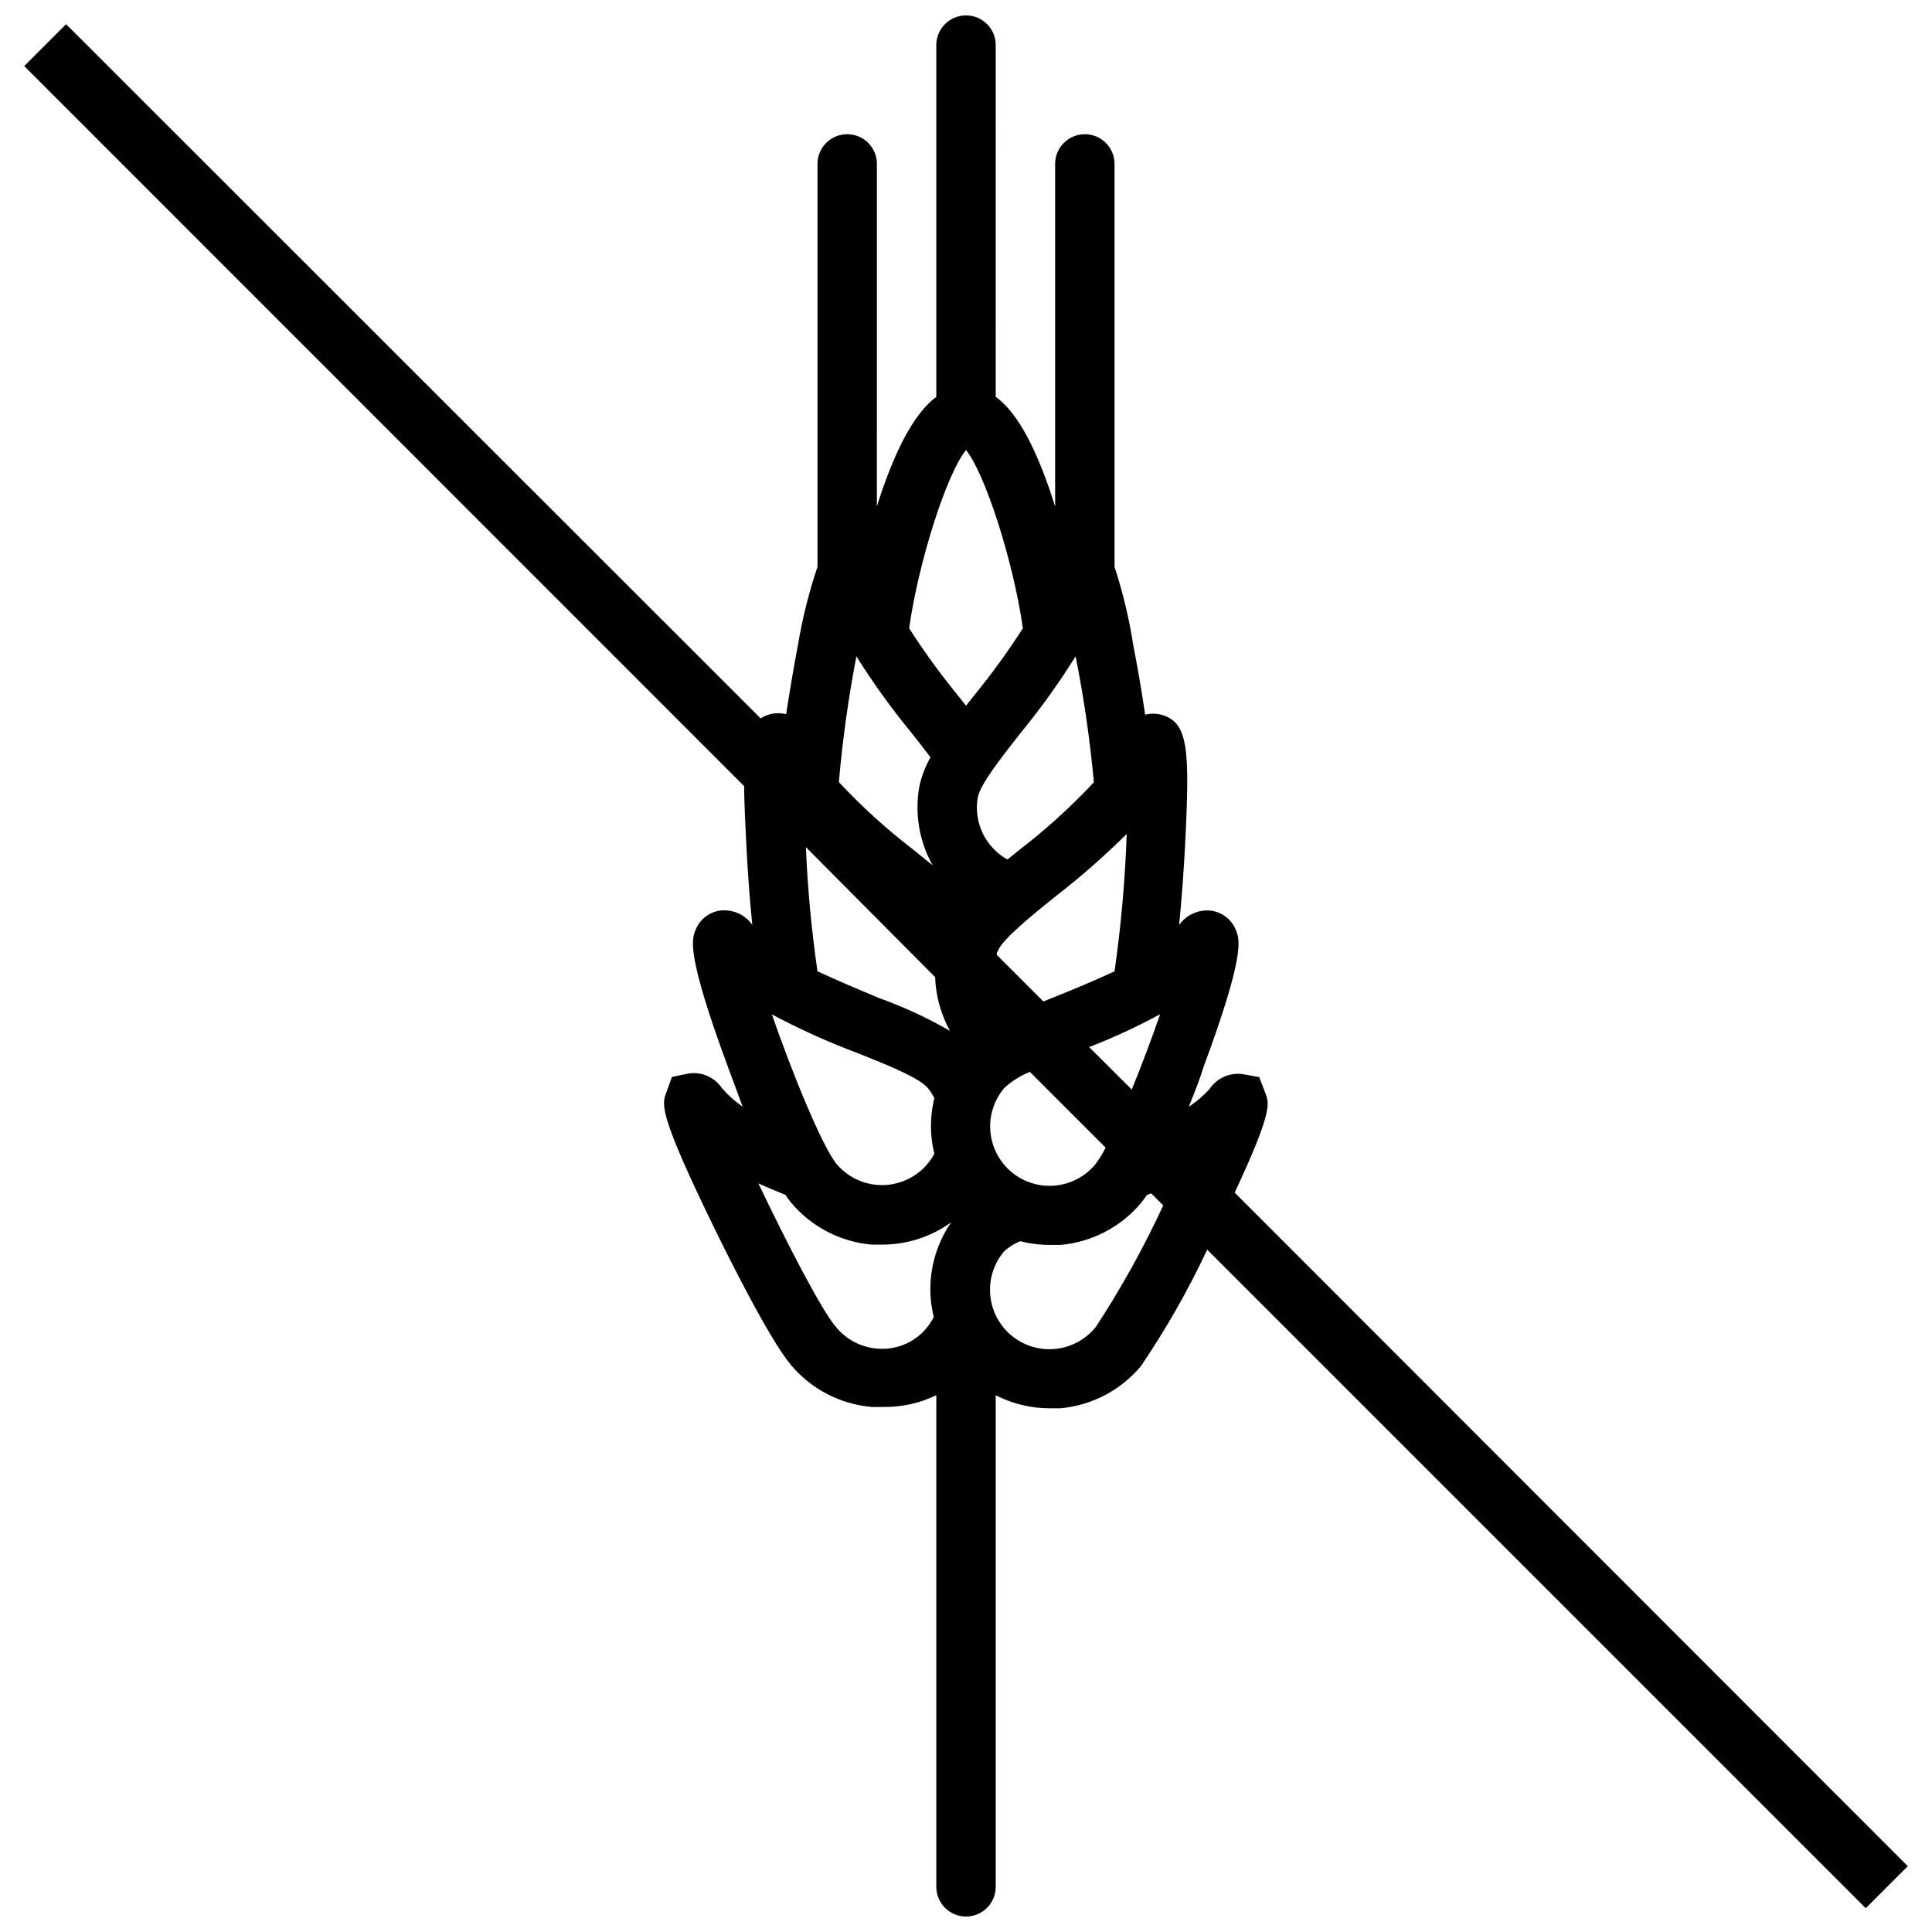 <?xml version="1.0" encoding="UTF-8"?>
<!-- Uploaded to: SVG Repo, www.svgrepo.com, Generator: SVG Repo Mixer Tools -->
<svg width="800px" height="800px" version="1.1" viewBox="144 144 512 512" xmlns="http://www.w3.org/2000/svg">
 <defs>
  <clipPath id="a">
   <path d="m150 148.09h500v503.81h-500z"/>
  </clipPath>
 </defs>
 <g clip-path="url(#a)">
  <path d="m341.79 367.96c0.316 6.258 0.828 13.895 1.574 21.137-1.992-2.82-5.406-4.269-8.816-3.742-2.93 0.527-5.352 2.586-6.336 5.394-0.867 2.363-2.281 6.297 8.66 35.895 0.984 2.637 2.402 6.453 3.938 10.629h-0.004c-2.019-1.395-3.859-3.031-5.473-4.883-1.902-2.852-5.258-4.375-8.656-3.934l-4.606 0.945-1.535 4.25c-1.141 3.109-2.008 5.551 12.91 36.094 3.266 6.731 14.445 29.207 20.152 35.977v-0.004c5.363 6.402 13.051 10.41 21.371 11.141h2.793 0.004c4.965 0.121 9.891-0.941 14.363-3.109v130.28c0 4.348 3.527 7.871 7.875 7.871s7.871-3.523 7.871-7.871v-130.28c4.418 2.277 9.316 3.465 14.289 3.465h2.793c8.32-0.734 16.008-4.742 21.371-11.141 6.668-9.82 12.551-20.152 17.594-30.898l174.52 174.52 11.141-11.141-178.38-178.5c9.957-21.254 9.172-23.617 8.188-26.215l-1.691-4.41-4.488-0.789v0.004c-3.398-0.441-6.754 1.086-8.656 3.938-1.637 1.793-3.488 3.383-5.512 4.723 1.691-4.172 3.109-7.871 3.938-10.629 10.98-29.598 9.523-33.574 8.66-35.895h-0.004c-0.988-2.809-3.406-4.867-6.336-5.394-3.41-0.527-6.824 0.922-8.816 3.742 0.707-7.281 1.258-14.918 1.574-21.137 1.301-25.781 0.867-32.551-6.336-34.598-1.398-0.348-2.856-0.348-4.25 0-0.945-6.535-2.086-12.949-3.109-18.223l-0.004-0.004c-1.094-7.102-2.766-14.105-4.996-20.938v-106.79c0-4.348-3.523-7.871-7.871-7.871-4.348 0-7.875 3.523-7.875 7.871v90.766c-0.512-1.574-1.023-3.148-1.535-4.684-4.449-12.676-9.012-20.586-14.211-24.363l0.004-93.207c0-4.348-3.523-7.871-7.871-7.871s-7.875 3.523-7.875 7.871v93.207c-5.195 3.938-9.801 11.809-14.25 24.48-0.512 1.496-1.023 3.031-1.496 4.566l0.004-90.766c0-4.348-3.523-7.871-7.871-7.871-4.348 0-7.875 3.523-7.875 7.871v106.79c-2.289 6.789-4.027 13.75-5.195 20.82-1.023 5.273-2.125 11.809-3.109 18.223-1.395-0.344-2.856-0.344-4.25 0-0.891 0.242-1.738 0.613-2.519 1.105l-184.05-183.97-11.102 11.102 190.78 190.82c0.039 4.371 0.273 9.367 0.59 15.629zm29.164-50.027c4.414 7.051 9.277 13.809 14.566 20.23 1.812 2.281 3.543 4.488 5.078 6.535h-0.004c-1.406 2.449-2.414 5.106-2.988 7.871-1.234 7.113 0.016 14.438 3.539 20.742l-5.156-4.172c-7.039-5.406-13.621-11.383-19.68-17.871 0.969-11.184 2.519-22.312 4.644-33.336zm63.332 134.61v-0.004c-2.672 3.234-6.523 5.269-10.703 5.652-4.18 0.383-8.336-0.918-11.551-3.613-3.215-2.695-5.223-6.562-5.574-10.746-0.352-4.18 0.98-8.328 3.699-11.523 1.984-1.812 4.277-3.25 6.769-4.25l20.074 20.074c-0.766 1.551-1.672 3.027-2.715 4.406zm-85.727-39.719c7.352 3.918 14.953 7.348 22.75 10.273 7.598 3.031 16.215 6.453 18.539 9.211 0.68 0.832 1.273 1.727 1.77 2.676-0.816 3.332-1.082 6.777-0.785 10.195 0.152 1.539 0.414 3.066 0.785 4.566-2.453 4.59-7.016 7.668-12.191 8.227-5.172 0.559-10.289-1.473-13.668-5.434-3.777-4.484-11.848-24.207-17.199-39.715zm84.074 8.66c6.449-2.5 12.73-5.406 18.812-8.699-2.203 6.375-4.879 13.5-7.519 19.957zm-9.801-13.027-2.32 0.945-12.359-12.359c0-0.316 0-0.59 0.234-0.906 1.141-3.148 9.094-9.566 15.508-14.719 6.562-5.082 12.805-10.566 18.695-16.414-0.418 12.184-1.496 24.34-3.227 36.406-5.434 2.519-11.141 4.922-16.531 7.047zm6.219-90.527c2.195 11.031 3.809 22.176 4.84 33.375-6.059 6.488-12.641 12.465-19.68 17.871l-3.227 2.598c-2.852-1.582-5.141-4.012-6.551-6.953-1.41-2.941-1.871-6.246-1.32-9.461 0.629-3.504 6.375-10.785 11.453-17.238 5.262-6.41 10.098-13.156 14.484-20.191zm-37.234 85.02v-0.004c0.172 4.996 1.52 9.875 3.934 14.25-5.984-3.453-12.27-6.363-18.773-8.699-5.195-2.164-10.902-4.566-16.336-7.086-1.59-10.906-2.617-21.891-3.07-32.902zm-15.43 98.438c-4.164-0.355-8.016-2.352-10.707-5.551-3.938-4.449-13.344-22.828-20.703-38.219 2.441 1.102 4.84 2.086 7.164 3.031 0.465 0.707 0.961 1.391 1.496 2.047 5.363 6.398 13.051 10.406 21.371 11.141h2.793 0.004c6.555 0 12.945-2.066 18.262-5.906-4.133 6-6.039 13.254-5.391 20.508 0.148 1.539 0.414 3.062 0.785 4.566-1.371 2.758-3.543 5.035-6.234 6.531-2.691 1.496-5.773 2.141-8.84 1.852zm57.859-5.551c-2.672 3.234-6.523 5.269-10.703 5.652-4.18 0.383-8.336-0.918-11.551-3.613-3.215-2.695-5.223-6.562-5.574-10.746-0.352-4.18 0.98-8.328 3.699-11.523 1.246-1.141 2.688-2.047 4.25-2.676 2.574 0.656 5.219 0.988 7.875 0.984h2.793c8.32-0.734 16.008-4.738 21.371-11.141 0.535-0.656 1.035-1.34 1.496-2.047l1.18-0.473 3.188 3.188h0.004c-5.195 11.227-11.207 22.051-17.988 32.395zm-34.242-232.58c5.078 6.297 12.516 29.402 15.074 47.23-3.957 6.176-8.266 12.117-12.91 17.793l-2.164 2.754-2.164-2.754h-0.004c-4.644-5.676-8.953-11.617-12.91-17.793 2.559-17.867 9.961-40.934 15.078-47.23z"/>
 </g>
</svg>